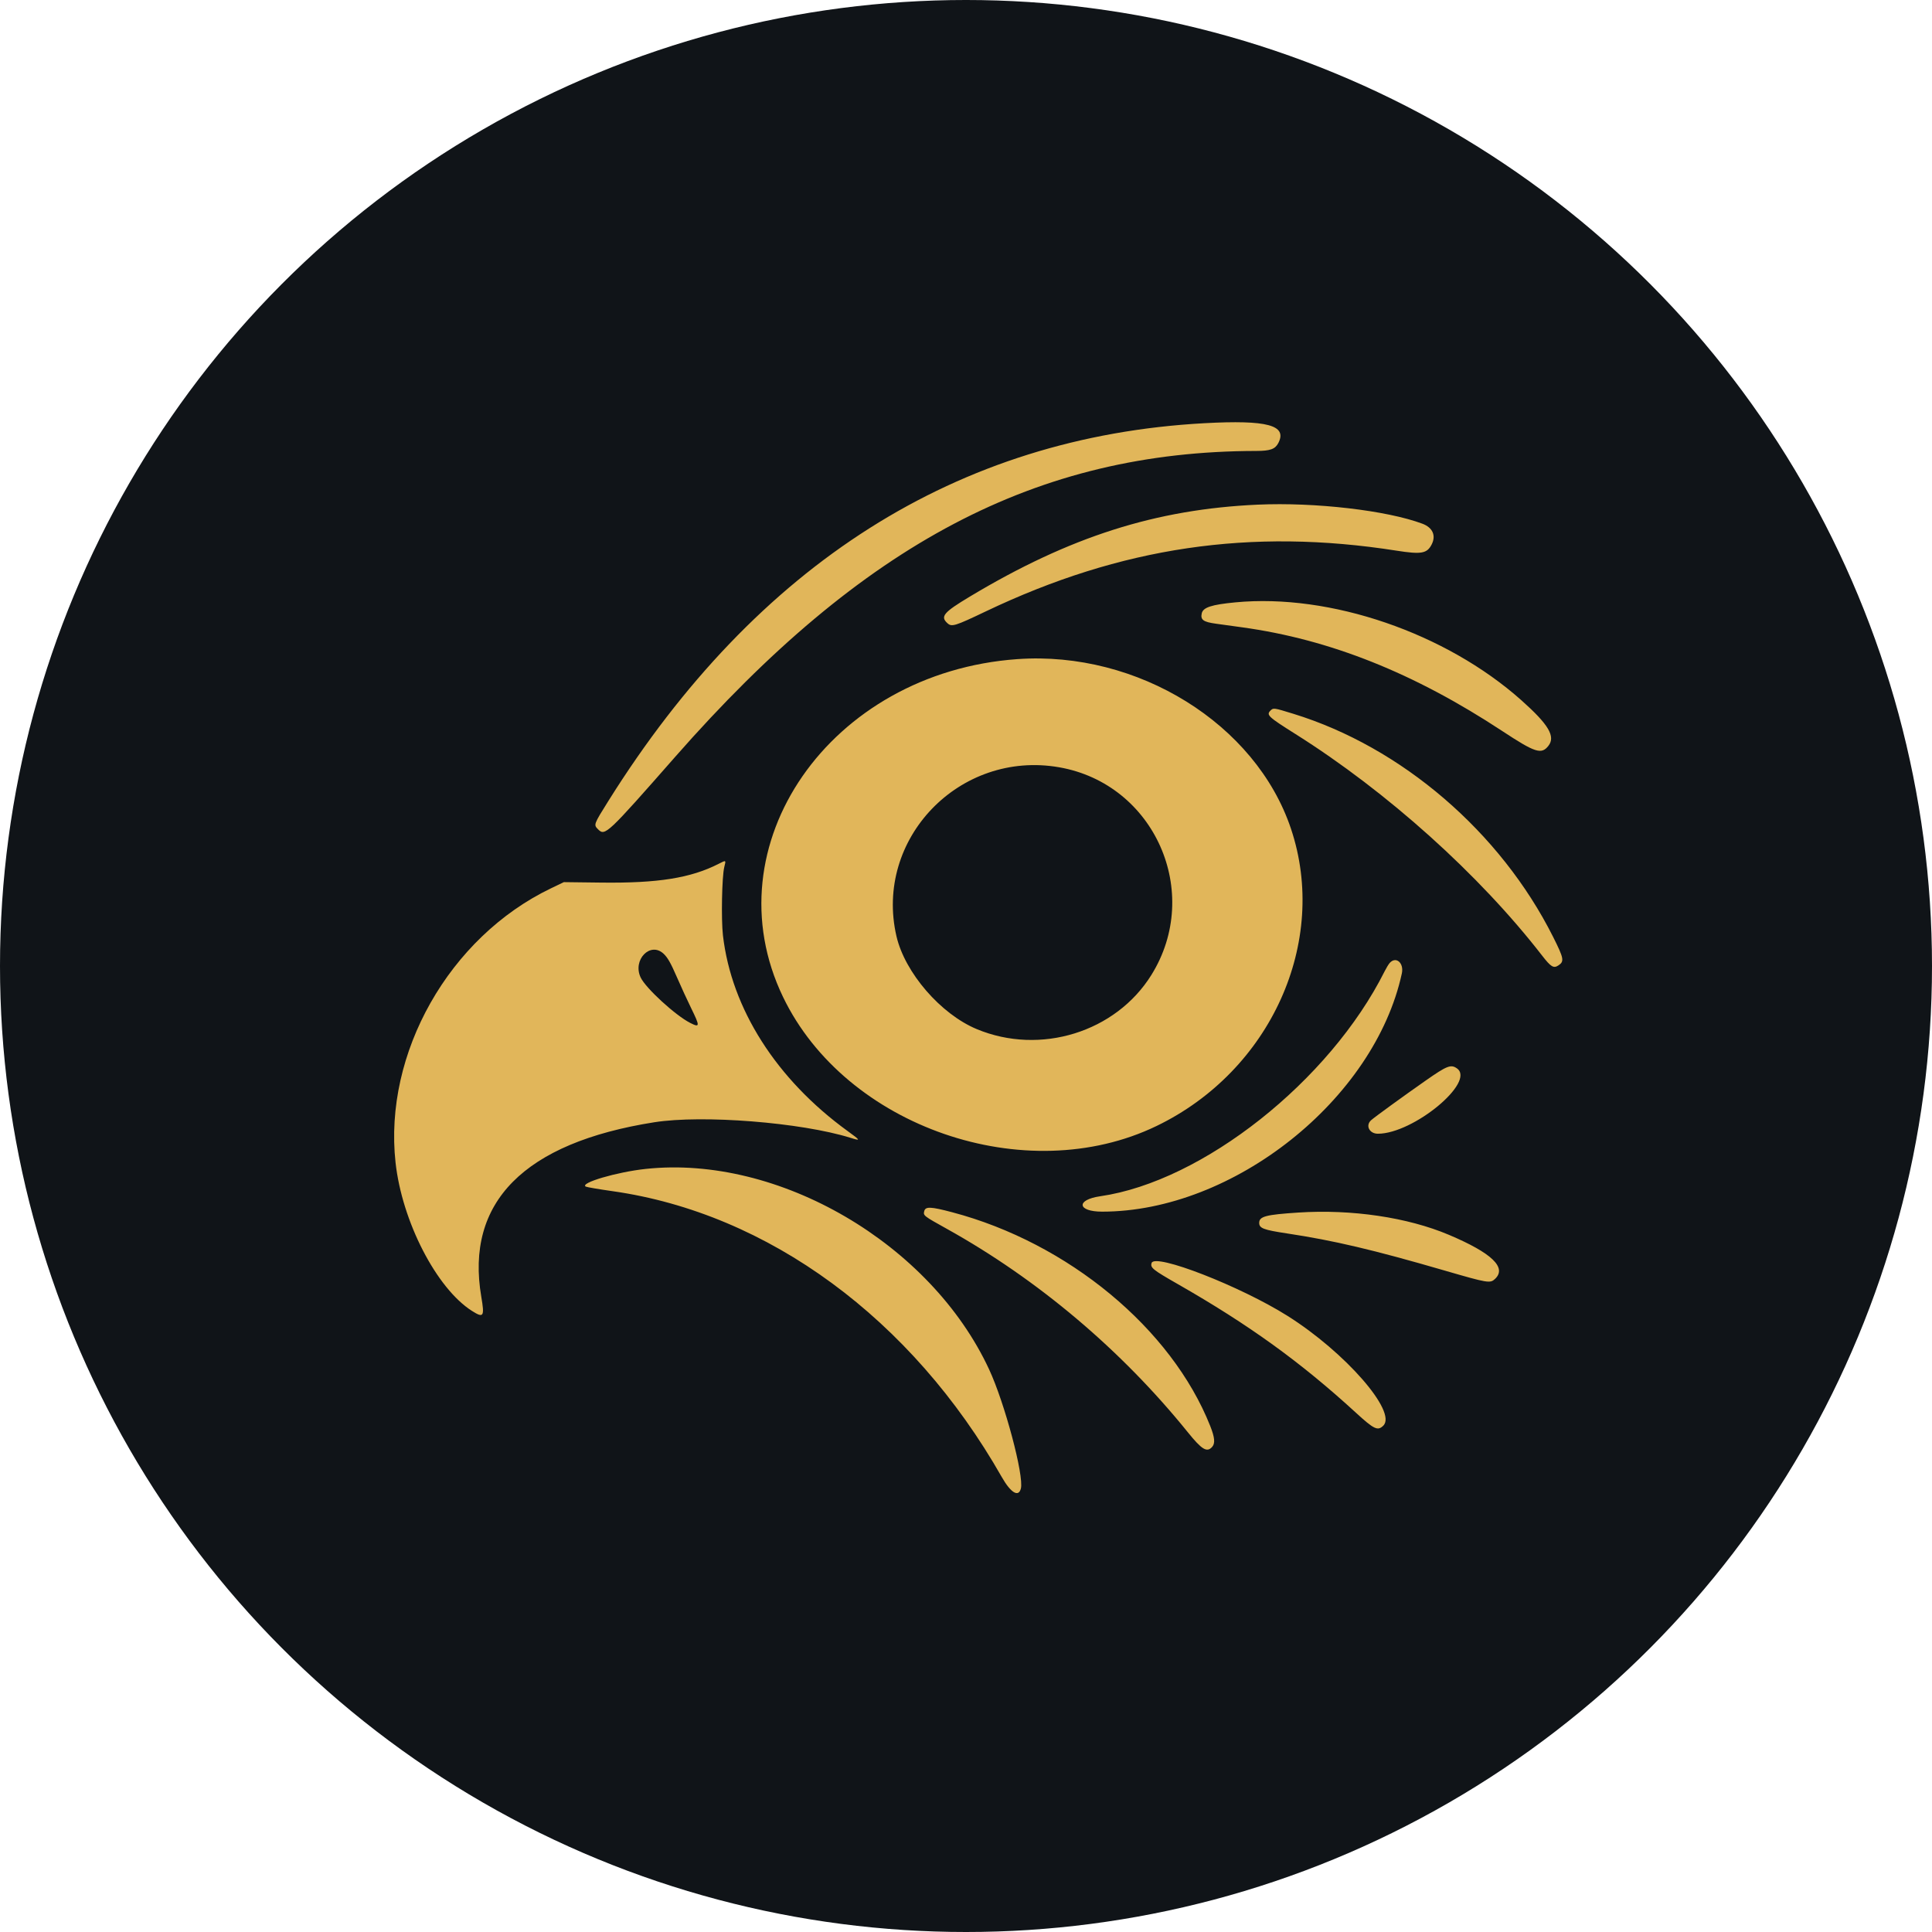 <svg id="svg" version="1.1" xmlns="http://www.w3.org/2000/svg"
    xmlns:xlink="http://www.w3.org/1999/xlink" width="400" height="400" viewBox="0, 0, 400,400">
    <circle cx="200" cy="200" r="200" fill="#101418" />
    <path id="path0"
        d="M270.508 39.456 C 197.513 43.441,138.160 81.051,94.253 151.142 C 89.828 158.208,89.824 158.219,91.193 159.588 C 93.241 161.636,93.841 161.072,114.032 138.086 C 169.580 74.847,221.047 47.763,285.859 47.662 C 289.978 47.655,291.443 47.130,292.376 45.325 C 295.105 40.048,289.112 38.440,270.508 39.456 M286.328 63.545 C 256.146 64.895,230.661 73.027,201.172 90.719 C 193.342 95.417,192.319 96.631,194.518 98.621 C 195.785 99.768,196.700 99.485,205.859 95.116 C 245.827 76.053,284.192 70.381,327.344 77.155 C 334.665 78.305,336.339 78.014,337.715 75.352 C 339.087 72.699,338.038 70.325,334.990 69.185 C 324.474 65.251,303.237 62.789,286.328 63.545 M279.688 92.443 C 272.636 93.114,270.114 93.938,269.729 95.693 C 269.308 97.610,270.167 98.237,273.930 98.760 C 275.700 99.006,279.170 99.485,281.641 99.825 C 307.597 103.397,332.530 113.336,358.611 130.506 C 368.367 136.928,370.188 137.514,372.249 134.894 C 374.430 132.121,372.343 128.595,364.258 121.396 C 341.877 101.466,307.720 89.772,279.688 92.443 M215.234 109.231 C 159.758 113.149,124.271 164.300,145.894 209.180 C 164.417 247.625,217.646 266.004,256.360 247.322 C 290.121 231.030,307.358 192.893,296.109 159.375 C 285.704 128.370,250.787 106.721,215.234 109.231 M290.067 124.442 C 288.762 125.747,289.317 126.269,297.471 131.407 C 324.597 148.500,351.814 172.949,370.379 196.899 C 373.007 200.289,373.787 200.763,375.208 199.832 C 377.015 198.649,376.852 197.766,373.653 191.395 C 358.072 160.365,328.857 135.271,296.830 125.406 C 291.028 123.619,290.907 123.602,290.067 124.442 M227.550 141.224 C 255.769 146.145,270.021 178.235,254.830 202.649 C 244.300 219.573,221.979 226.493,203.174 218.664 C 192.517 214.227,181.937 201.992,179.436 191.211 C 172.758 162.425,198.106 136.089,227.550 141.224 M126.836 169.782 C 118.599 173.982,108.923 175.532,92.188 175.330 L 81.055 175.195 77.221 177.038 C 47.152 191.490,27.723 225.779,31.276 258.121 C 33.192 275.560,43.379 295.339,53.885 302.021 C 57.325 304.208,57.645 303.725,56.640 297.850 C 51.858 269.878,69.288 252.291,107.813 246.216 C 122.102 243.963,151.220 246.268,165.801 250.806 C 168.956 251.788,168.901 251.656,164.953 248.790 C 143.922 233.520,130.631 212.655,128.112 190.952 C 127.563 186.222,127.809 173.515,128.504 170.749 C 129.041 168.609,129.085 168.635,126.836 169.782 M110.569 196.387 C 111.755 197.505,112.665 199.099,114.414 203.125 C 115.675 206.025,117.606 210.229,118.705 212.465 C 121.357 217.864,121.328 218.311,118.418 216.827 C 114.026 214.586,105.276 206.563,103.775 203.401 C 101.302 198.189,106.637 192.680,110.569 196.387 M325.301 199.121 C 324.971 199.497,324.304 200.596,323.820 201.563 C 307.558 234.017,270.002 263.726,239.711 268.099 C 232.463 269.145,232.893 272.656,240.268 272.656 C 279.083 272.656,320.814 239.485,328.909 202.197 C 329.585 199.080,327.157 197.010,325.301 199.121 M335.921 233.913 C 329.309 238.539,320.902 244.647,319.824 245.606 C 318.074 247.164,319.298 249.609,321.827 249.609 C 332.314 249.609,350.874 234.252,345.195 230.274 C 343.412 229.026,342.258 229.479,335.921 233.913 M105.273 260.016 C 96.677 260.938,85.646 264.191,87.537 265.247 C 87.839 265.415,91.419 266.027,95.494 266.605 C 141.467 273.133,183.967 304.350,210.562 351.124 C 213.242 355.839,215.557 357.235,216.233 354.545 C 217.186 350.747,211.461 329.280,206.841 319.325 C 189.561 282.094,144.546 255.808,105.273 260.016 M187.652 272.494 C 187.320 273.819,187.406 273.886,194.327 277.736 C 221.202 292.682,245.980 313.596,265.598 337.895 C 269.770 343.063,271.248 343.959,272.791 342.254 C 273.743 341.203,273.585 339.455,272.231 336.045 C 260.781 307.210,230.212 281.894,195.898 272.829 C 189.560 271.154,188.004 271.091,187.652 272.494 M298.242 272.925 C 288.663 273.554,286.719 274.068,286.719 275.977 C 286.719 277.567,287.978 278.045,294.922 279.095 C 308.823 281.197,320.400 283.924,341.602 290.087 C 354.348 293.793,355.031 293.907,356.459 292.565 C 360.038 289.203,355.552 284.901,342.856 279.522 C 330.622 274.338,314.052 271.888,298.242 272.925 M254.900 287.836 C 254.457 289.231,255.197 289.828,262.631 294.077 C 283.709 306.126,299.019 317.181,315.324 332.129 C 320.715 337.071,321.796 337.579,323.438 335.938 C 327.535 331.840,312.163 314.235,295.107 303.489 C 281.188 294.720,255.847 284.854,254.900 287.836 "
        stroke="none" 
        fill="#e1b65a" 
        fill-rule="evenodd" 
        transform="translate(200 200) scale(0.7) translate(-200 -200)"></path>
</svg>